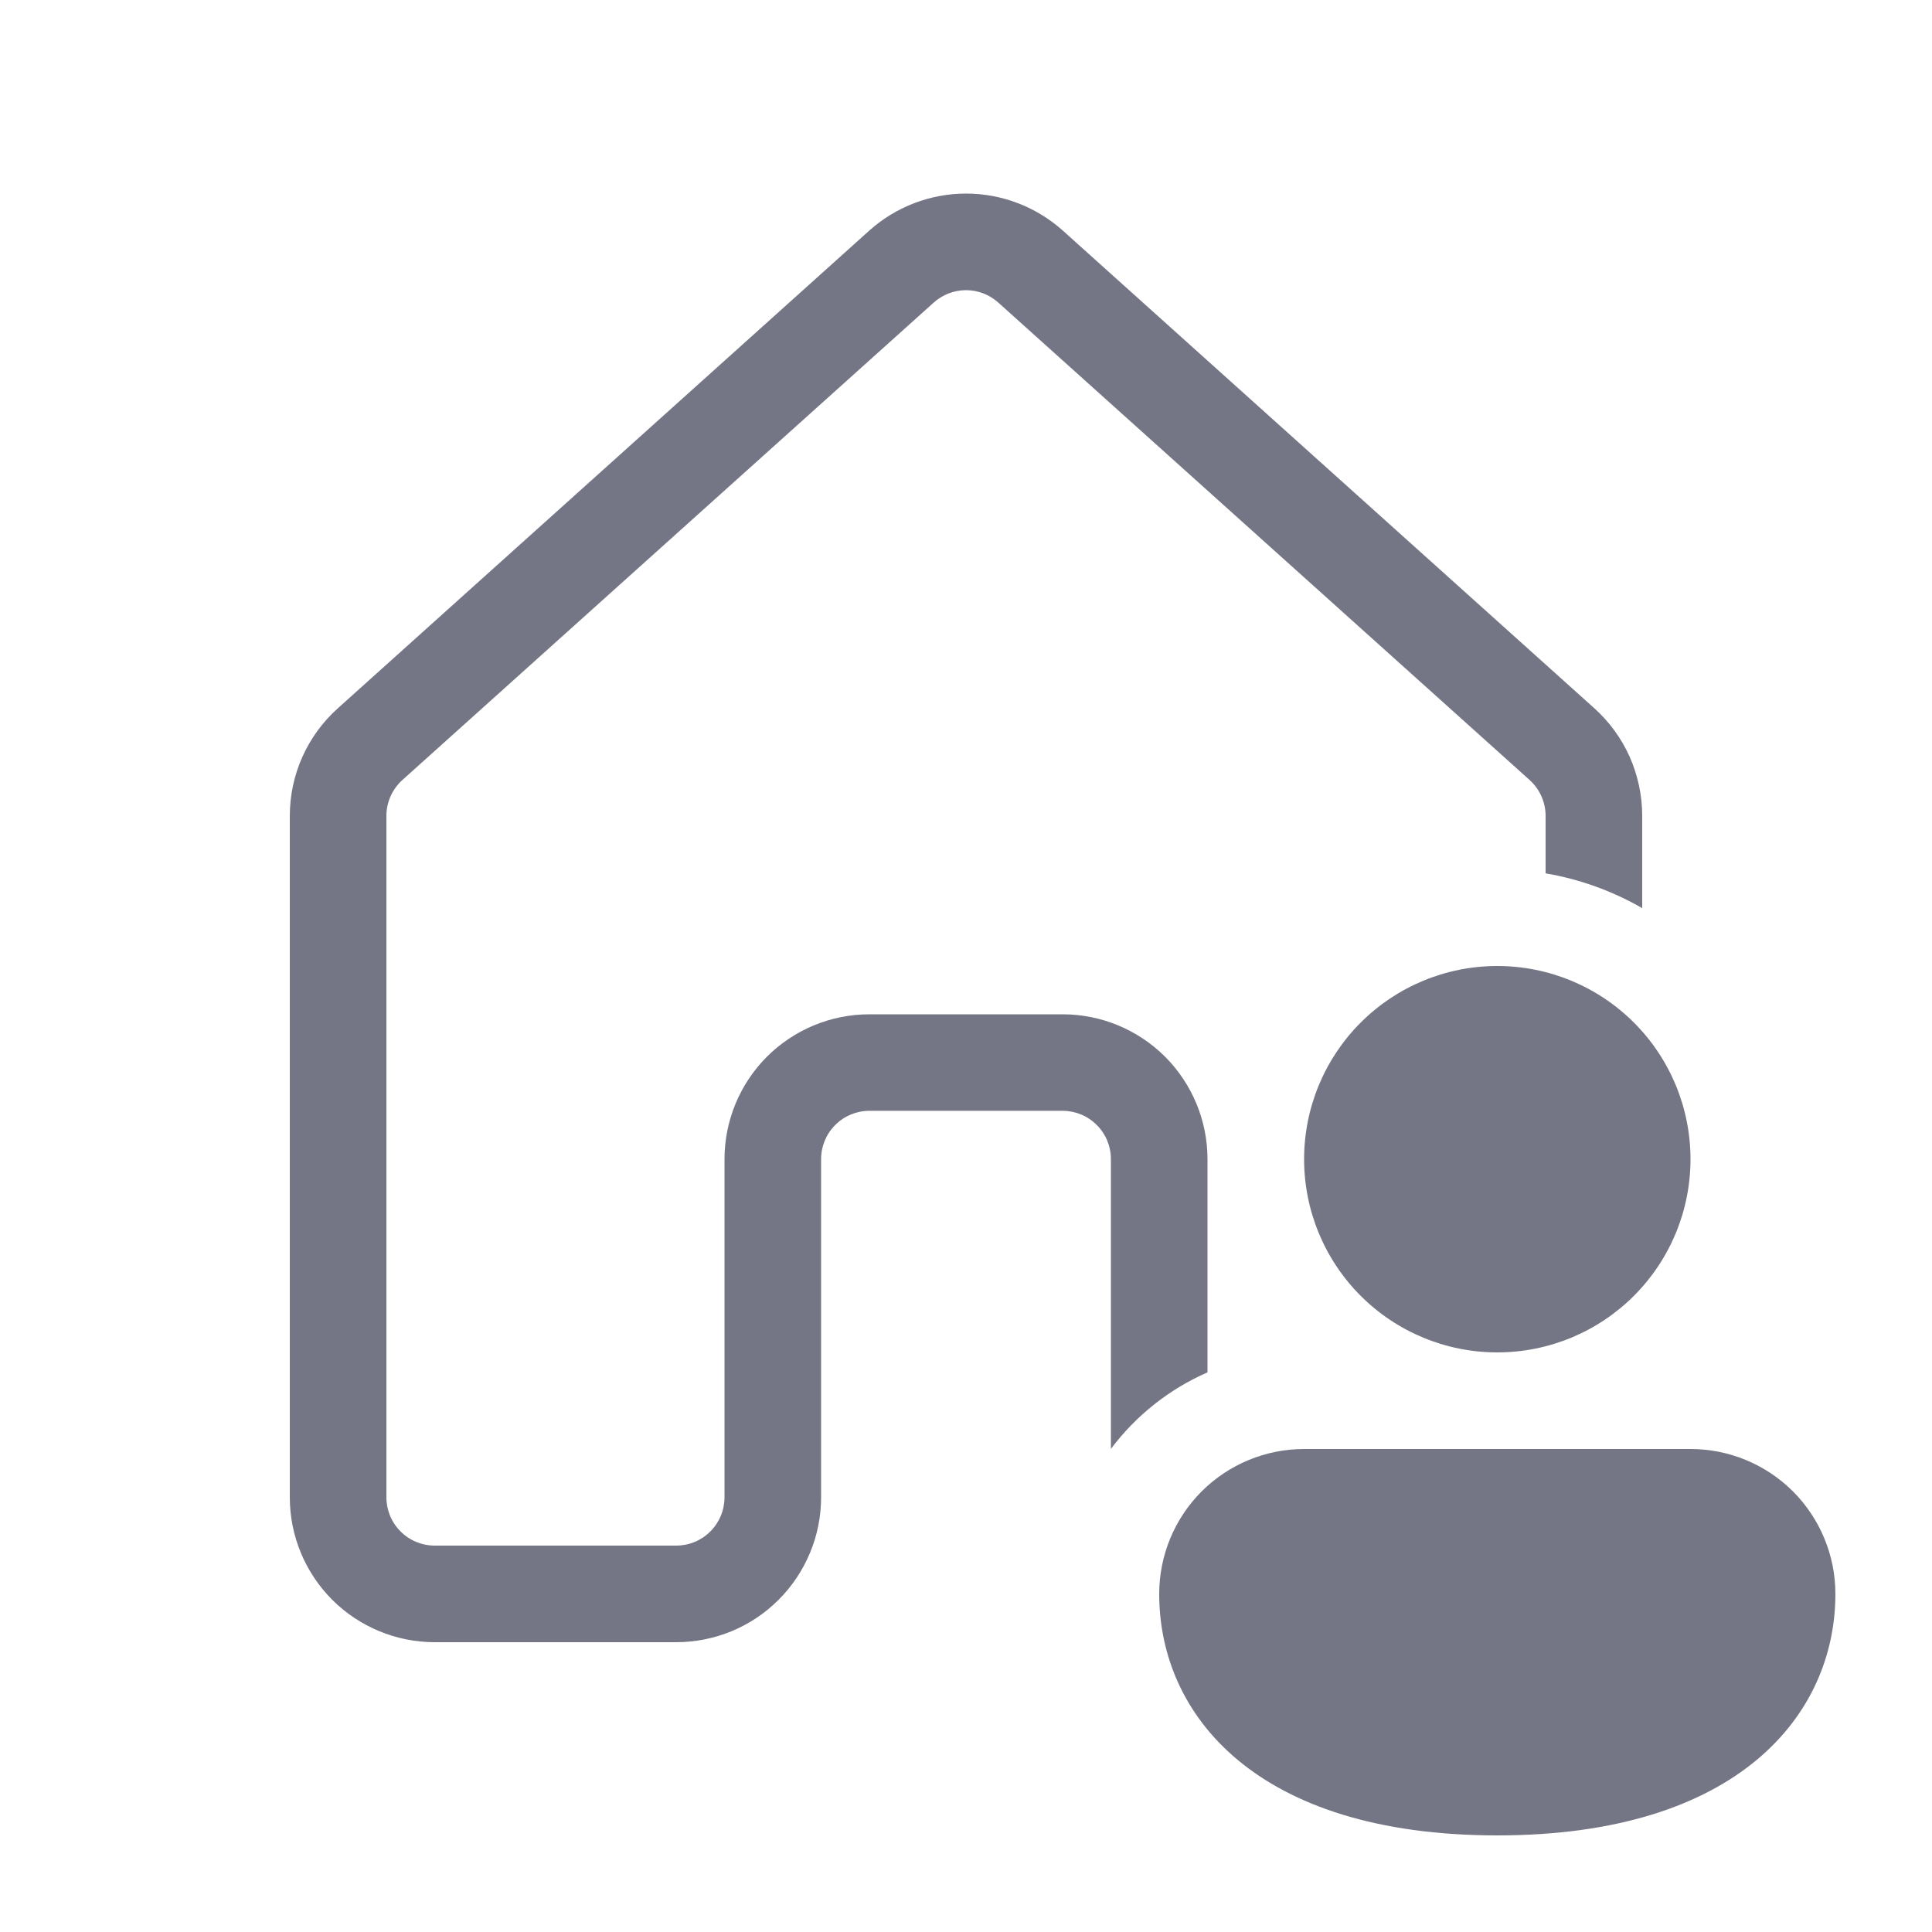 <svg width="21" height="21" viewBox="0 0 21 21" fill="none" xmlns="http://www.w3.org/2000/svg">
<path d="M9.448 2.507C9.737 2.248 10.112 2.104 10.501 2.104C10.889 2.104 11.264 2.248 11.553 2.507L17.328 7.697C17.492 7.844 17.624 8.025 17.714 8.226C17.803 8.428 17.85 8.646 17.85 8.867V9.871C17.525 9.684 17.17 9.556 16.8 9.493V8.867C16.8 8.794 16.784 8.721 16.754 8.654C16.724 8.587 16.68 8.527 16.626 8.478L10.851 3.289C10.754 3.202 10.63 3.154 10.5 3.154C10.371 3.154 10.246 3.202 10.149 3.289L4.374 8.478C4.32 8.527 4.276 8.587 4.246 8.654C4.216 8.721 4.2 8.794 4.2 8.867V16.275C4.2 16.414 4.255 16.548 4.354 16.646C4.452 16.745 4.586 16.8 4.725 16.8H7.35C7.489 16.8 7.623 16.745 7.721 16.646C7.82 16.548 7.875 16.414 7.875 16.275V12.6C7.875 12.182 8.041 11.782 8.336 11.486C8.632 11.191 9.032 11.025 9.45 11.025H11.55C11.968 11.025 12.368 11.191 12.664 11.486C12.959 11.782 13.125 12.182 13.125 12.6V14.917C12.709 15.099 12.347 15.386 12.075 15.749V12.599C12.075 12.46 12.02 12.326 11.921 12.228C11.823 12.129 11.689 12.074 11.55 12.074H9.45C9.311 12.074 9.177 12.129 9.079 12.228C8.98 12.326 8.925 12.46 8.925 12.599V16.274C8.925 16.481 8.885 16.686 8.805 16.877C8.726 17.068 8.61 17.242 8.464 17.388C8.318 17.535 8.144 17.651 7.953 17.73C7.762 17.809 7.557 17.85 7.35 17.85H4.725C4.307 17.85 3.907 17.684 3.611 17.389C3.316 17.093 3.15 16.693 3.15 16.275V8.868C3.15 8.422 3.339 7.997 3.673 7.698L9.448 2.507ZM18.375 12.6C18.375 13.157 18.154 13.691 17.76 14.085C17.366 14.479 16.832 14.7 16.275 14.7C15.718 14.7 15.184 14.479 14.79 14.085C14.396 13.691 14.175 13.157 14.175 12.6C14.175 12.043 14.396 11.509 14.79 11.115C15.184 10.721 15.718 10.5 16.275 10.5C16.832 10.5 17.366 10.721 17.76 11.115C18.154 11.509 18.375 12.043 18.375 12.6ZM19.95 17.325C19.95 18.632 18.9 19.95 16.275 19.95C13.65 19.95 12.6 18.637 12.6 17.325C12.6 16.907 12.766 16.507 13.061 16.211C13.357 15.916 13.757 15.75 14.175 15.75H18.375C18.793 15.75 19.193 15.916 19.489 16.211C19.784 16.507 19.95 16.907 19.95 17.325Z" fill="#757685"/>
</svg>
